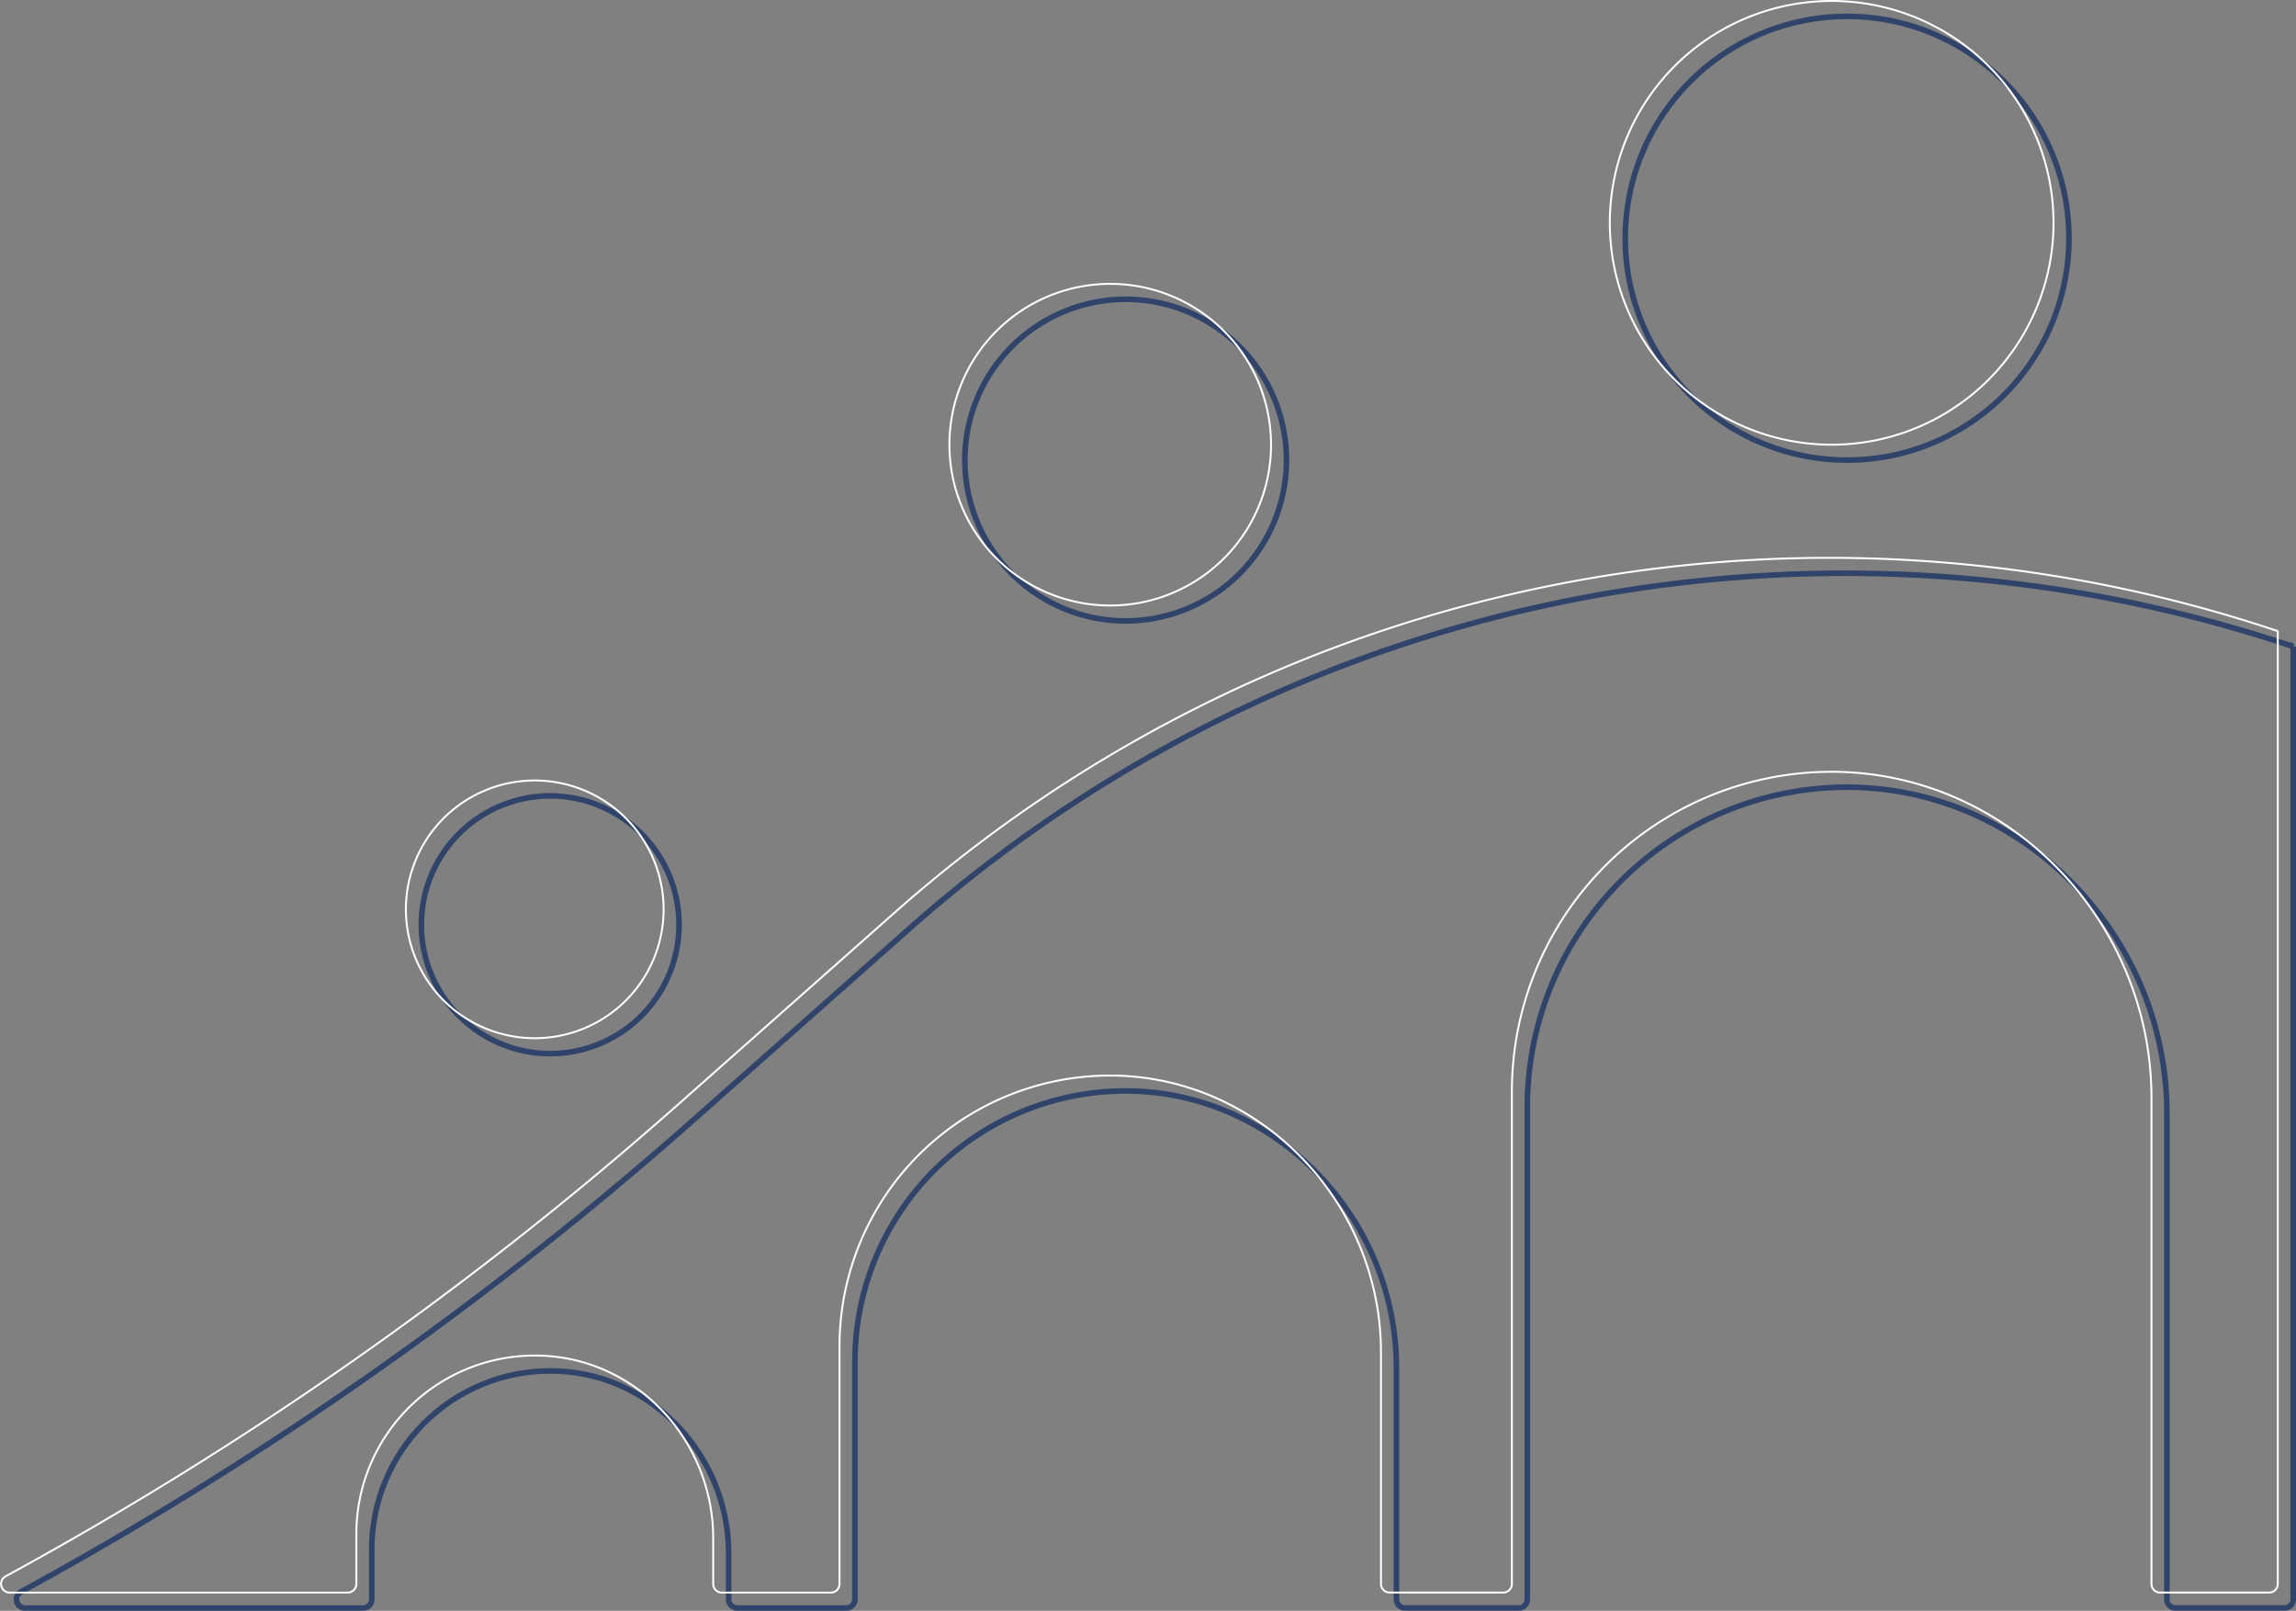<svg xmlns="http://www.w3.org/2000/svg" width="824.125" height="578.136" viewBox="0 0 824.125 578.136"><rect x="0" y="0" width="824.125" height="578.136" fill="#808080" stroke="none"/><g transform="translate(3855.745 14059.735)"><path d="M951.38,483.31V825.27a3.124,3.124,0,0,1-3.12,3.12h-39.1a3.124,3.124,0,0,1-3.12-3.12V650.86c0-64.36-52.67-118.26-117.01-117.04A114.793,114.793,0,0,0,676.47,648.59V825.27a3.124,3.124,0,0,1-3.12,3.12H632.6a3.124,3.124,0,0,1-3.12-3.12V742.18c0-54.49-44.6-100.39-99.08-99.34A97.163,97.163,0,0,0,435.13,740v85.28a3.124,3.124,0,0,1-3.12,3.12h-39.1a3.124,3.124,0,0,1-3.12-3.12V808.9c0-34.71-26.97-64.28-61.65-65.54a64.056,64.056,0,0,0-66.44,64v17.92a3.124,3.124,0,0,1-3.12,3.12H137.29a3.108,3.108,0,0,1-1.47-5.85,1309.1,1309.1,0,0,0,120.67-74.53,1308.235,1308.235,0,0,0,121.22-95.27l77.32-68.51A505.655,505.655,0,0,1,951.4,483.32ZM791.25,416.4a79.63,79.63,0,1,0-79.63-79.63A79.628,79.628,0,0,0,791.25,416.4ZM532.3,474.12a57.72,57.72,0,1,0-57.72-57.72,57.717,57.717,0,0,0,57.72,57.72ZM325.74,629.42a46.25,46.25,0,1,0-46.25-46.25A46.254,46.254,0,0,0,325.74,629.42Z" transform="translate(-3984 -14311)" fill="none" stroke="#052460" stroke-miterlimit="10" stroke-width="2" fill-rule="evenodd" opacity="0.65" style="mix-blend-mode:multiply;isolation:isolate"/><path d="M945.84,477.78V819.74a3.124,3.124,0,0,1-3.12,3.12h-39.1a3.124,3.124,0,0,1-3.12-3.12V645.33c0-64.36-52.67-118.26-117.01-117.04A114.793,114.793,0,0,0,670.93,643.06V819.74a3.124,3.124,0,0,1-3.12,3.12H627.06a3.124,3.124,0,0,1-3.12-3.12V736.65c0-54.49-44.6-100.39-99.08-99.34a97.163,97.163,0,0,0-95.27,97.16v85.28a3.124,3.124,0,0,1-3.12,3.12h-39.1a3.124,3.124,0,0,1-3.12-3.12V803.37c0-34.71-26.97-64.28-61.65-65.54a64.056,64.056,0,0,0-66.44,64v17.92a3.124,3.124,0,0,1-3.12,3.12H131.75a3.108,3.108,0,0,1-1.47-5.85,1309.1,1309.1,0,0,0,120.67-74.53,1308.232,1308.232,0,0,0,121.22-95.27l77.32-68.51A505.655,505.655,0,0,1,945.86,477.79ZM785.71,410.87a79.63,79.63,0,1,0-79.63-79.63A79.628,79.628,0,0,0,785.71,410.87ZM526.76,468.59a57.72,57.72,0,1,0-57.72-57.72A57.717,57.717,0,0,0,526.76,468.59ZM320.2,623.89a46.25,46.25,0,1,0-46.25-46.25A46.254,46.254,0,0,0,320.2,623.89Z" transform="translate(-3984 -14311)" fill="none" stroke="#fff" stroke-miterlimit="10" stroke-width="0.69" fill-rule="evenodd"/></g></svg>